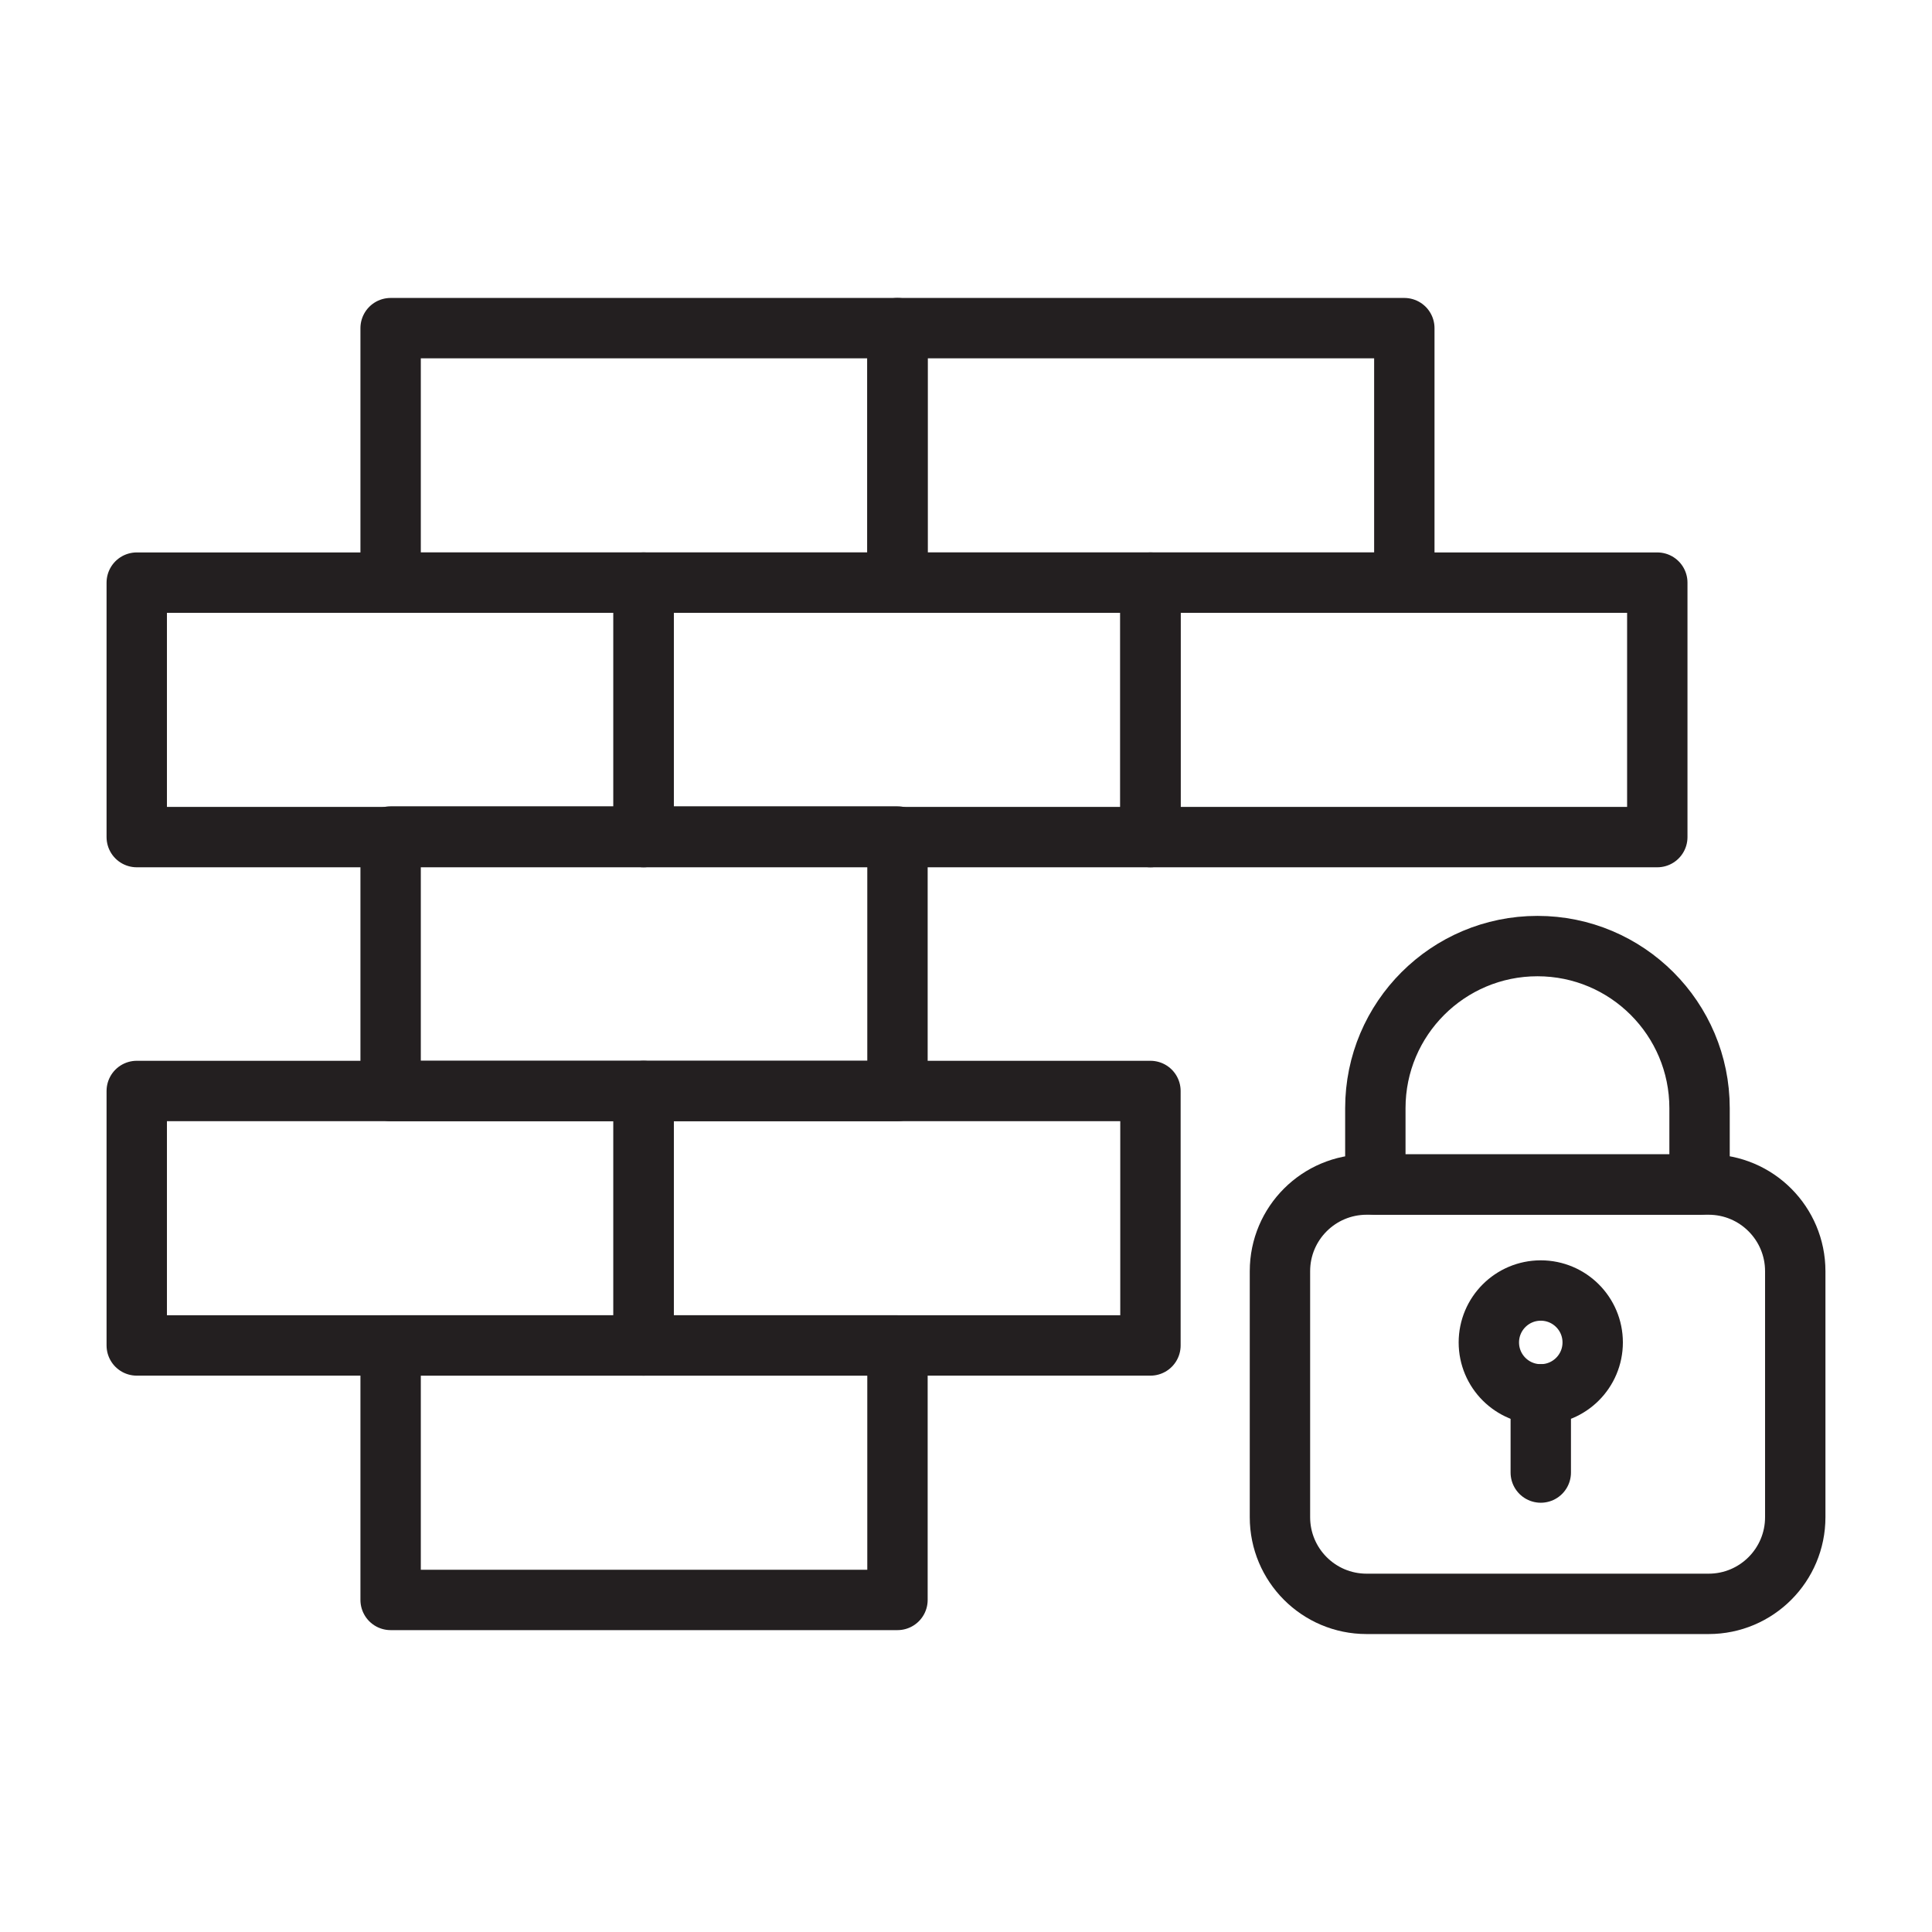 <?xml version="1.0" encoding="utf-8"?>
<!-- Generator: Adobe Illustrator 25.4.1, SVG Export Plug-In . SVG Version: 6.00 Build 0)  -->
<svg version="1.1" id="Layer_1" xmlns="http://www.w3.org/2000/svg" xmlns:xlink="http://www.w3.org/1999/xlink" x="0px" y="0px"
	 viewBox="0 0 64 64" style="enable-background:new 0 0 64 64;" xml:space="preserve">
<style type="text/css">
	.st0{fill:none;stroke:#231F20;stroke-width:2;stroke-linecap:round;stroke-linejoin:round;stroke-miterlimit:10;}
</style>
<g>
	<g>
		<path class="st0" d="M56.6,53.13H45.27c-1.59,0-2.87-1.29-2.87-2.87v-8.15c0-1.59,1.29-2.87,2.87-2.87H56.6
			c1.59,0,2.87,1.29,2.87,2.87v8.15C59.47,51.84,58.19,53.13,56.6,53.13z"/>
		<path class="st0" d="M56.31,39.24H45.56v-2.53c0-2.97,2.41-5.37,5.37-5.37h0c2.97,0,5.37,2.41,5.37,5.37V39.24z"/>
		<path class="st0" d="M52.76,44.47c0,0.95-0.77,1.72-1.72,1.72c-0.95,0-1.72-0.77-1.72-1.72c0-0.95,0.77-1.72,1.72-1.72
			C51.99,42.75,52.76,43.52,52.76,44.47z"/>
		<line class="st0" x1="51.04" y1="46.19" x2="51.04" y2="48.78"/>
	</g>
	<rect x="4.53" y="19.3" class="st0" width="16.79" height="8.43"/>
	<rect x="21.32" y="19.3" class="st0" width="16.79" height="8.43"/>
	<rect x="38.11" y="19.3" class="st0" width="16.79" height="8.43"/>
	<rect x="12.94" y="27.71" class="st0" width="16.79" height="8.43"/>
	<rect x="4.53" y="36.14" class="st0" width="16.79" height="8.43"/>
	<rect x="21.32" y="36.14" class="st0" width="16.79" height="8.43"/>
	<rect x="12.94" y="44.57" class="st0" width="16.79" height="8.43"/>
	<rect x="12.94" y="10.87" class="st0" width="16.79" height="8.43"/>
	<rect x="29.73" y="10.87" class="st0" width="16.79" height="8.43"/>
</g>
</svg>
